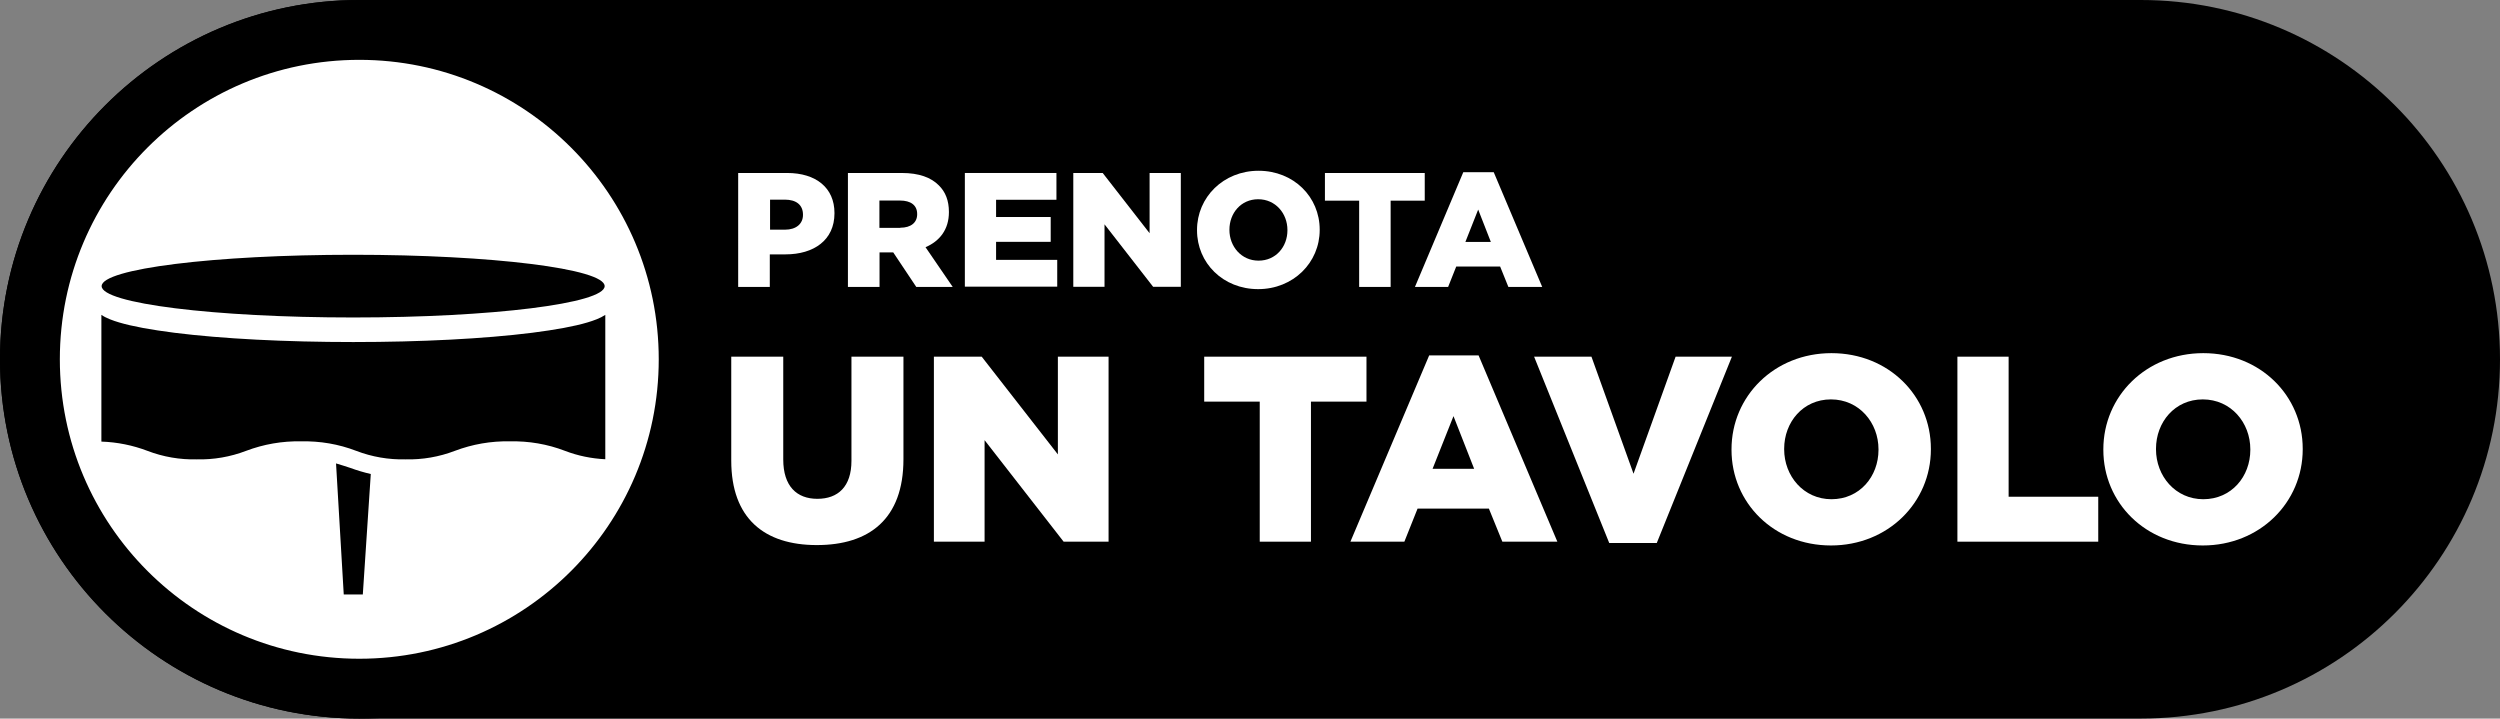 <?xml version="1.0" encoding="utf-8"?>
<!-- Generator: Adobe Illustrator 26.5.0, SVG Export Plug-In . SVG Version: 6.00 Build 0)  -->
<svg version="1.1" id="Livello_1" xmlns="http://www.w3.org/2000/svg" xmlns:xlink="http://www.w3.org/1999/xlink" x="0px" y="0px"
	 viewBox="0 0 191.35 55" style="enable-background:new 0 0 191.35 55;" xml:space="preserve">
<rect x="0" y="0" width="191.35" height="55" fill="#808080" stroke="none"/>
<style type="text/css">
	.st0{fill:#FFFFFF;}
	.st1{fill-rule:evenodd;clip-rule:evenodd;fill:#FFFFFF;}
</style>
<g>
	<path d="M163.85,55H27.5C12.31,55,0,42.69,0,27.5v0C0,12.31,12.31,0,27.5,0l136.35,0c15.19,0,27.5,12.31,27.5,27.5v0
		C191.35,42.69,179.04,55,163.85,55z"/>
	<g>
		<circle class="st0" cx="27.5" cy="27.5" r="25.21"/>
		<path d="M27.5,4.58c12.66,0,22.92,10.26,22.92,22.92S40.16,50.42,27.5,50.42S4.58,40.16,4.58,27.5S14.84,4.58,27.5,4.58 M27.5,0
			C12.34,0,0,12.34,0,27.5S12.34,55,27.5,55S55,42.66,55,27.5S42.66,0,27.5,0L27.5,0z"/>
	</g>
	<g>
		<g>
			<path class="st0" d="M56.52,13.24h3.73c2.2,0,3.62,1.13,3.62,3.06v0.03c0,2.05-1.58,3.14-3.75,3.14h-1.2v2.49h-2.42V13.24z
				 M60.08,17.58c0.86,0,1.38-0.45,1.38-1.13v-0.02c0-0.75-0.52-1.15-1.39-1.15h-1.13v2.3H60.08z"/>
			<path class="st0" d="M64.9,13.24h4.12c1.33,0,2.25,0.35,2.84,0.95c0.51,0.5,0.77,1.17,0.77,2.03v0.02c0,1.33-0.71,2.22-1.79,2.68
				l2.08,3.04h-2.79l-1.76-2.64h-0.02h-1.03v2.64H64.9V13.24z M68.91,17.43c0.82,0,1.29-0.4,1.29-1.03v-0.02
				c0-0.68-0.5-1.03-1.31-1.03h-1.58v2.09H68.91z"/>
			<path class="st0" d="M73.85,13.24h7.01v2.05h-4.62v1.32h4.18v1.9h-4.18v1.38h4.68v2.05h-7.07V13.24z"/>
			<path class="st0" d="M82.15,13.24h2.25l3.59,4.61v-4.61h2.39v8.71h-2.12l-3.72-4.78v4.78h-2.39V13.24z"/>
			<path class="st0" d="M91.62,17.63V17.6c0-2.5,2.02-4.53,4.71-4.53s4.68,2,4.68,4.51v0.02c0,2.5-2.02,4.53-4.71,4.53
				S91.62,20.13,91.62,17.63z M98.54,17.63V17.6c0-1.26-0.91-2.35-2.24-2.35c-1.32,0-2.2,1.07-2.2,2.33v0.02
				c0,1.26,0.91,2.35,2.23,2.35C97.66,19.95,98.54,18.88,98.54,17.63z"/>
			<path class="st0" d="M104.02,15.36h-2.61v-2.12h7.64v2.12h-2.61v6.6h-2.41V15.36z"/>
			<path class="st0" d="M112,13.18h2.33l3.71,8.78h-2.59l-0.63-1.56h-3.36l-0.62,1.56h-2.54L112,13.18z M114.11,18.52l-0.97-2.48
				l-0.98,2.48H114.11z"/>
		</g>
		<g>
			<path class="st0" d="M55.97,35.25V27.3h3.98v7.87c0,2.04,1.03,3.01,2.61,3.01c1.58,0,2.61-0.93,2.61-2.91V27.3h3.98v7.85
				c0,4.57-2.61,6.57-6.63,6.57S55.97,39.68,55.97,35.25z"/>
			<path class="st0" d="M71.48,27.3h3.66l5.83,7.48V27.3h3.88v14.16h-3.44l-6.05-7.77v7.77h-3.88V27.3z"/>
			<path class="st0" d="M96.42,30.74h-4.25V27.3h12.42v3.44h-4.25v10.72h-3.92V30.74z"/>
			<path class="st0" d="M109.39,27.2h3.78l6.03,14.26h-4.21l-1.03-2.53h-5.46l-1.01,2.53h-4.13L109.39,27.2z M112.83,35.88
				l-1.58-4.03l-1.6,4.03H112.83z"/>
			<path class="st0" d="M117.42,27.3h4.39l3.22,8.96l3.22-8.96h4.31l-5.75,14.26h-3.64L117.42,27.3z"/>
			<path class="st0" d="M132.53,34.43v-0.04c0-4.07,3.28-7.36,7.65-7.36c4.37,0,7.61,3.26,7.61,7.32v0.04
				c0,4.07-3.28,7.36-7.65,7.36C135.77,41.75,132.53,38.49,132.53,34.43z M143.78,34.43v-0.04c0-2.04-1.48-3.82-3.64-3.82
				c-2.14,0-3.58,1.74-3.58,3.78v0.04c0,2.04,1.48,3.82,3.62,3.82C142.34,38.21,143.78,36.47,143.78,34.43z"/>
			<path class="st0" d="M149.82,27.3h3.92v10.72h6.86v3.44h-10.78V27.3z"/>
			<path class="st0" d="M160.99,34.43v-0.04c0-4.07,3.28-7.36,7.65-7.36c4.37,0,7.61,3.26,7.61,7.32v0.04
				c0,4.07-3.28,7.36-7.65,7.36C164.23,41.75,160.99,38.49,160.99,34.43z M172.24,34.43v-0.04c0-2.04-1.48-3.82-3.64-3.82
				c-2.14,0-3.58,1.74-3.58,3.78v0.04c0,2.04,1.48,3.82,3.62,3.82C170.8,38.21,172.24,36.47,172.24,34.43z"/>
		</g>
	</g>
</g>
<g>
	<path d="M25.72,35.47l0.59,10.03h1.46l0.61-9.22c-0.53-0.12-1.06-0.28-1.58-0.47C26.45,35.7,26.11,35.58,25.72,35.47z"/>
	<polygon points="25.72,35.47 25.72,35.47 25.72,35.47 	"/>
	<path d="M44.96,24.68c-1,0.3-2.43,0.56-4.23,0.79c-3.66,0.46-8.53,0.71-13.69,0.71c-5.17,0-10.03-0.25-13.69-0.71
		c-1.8-0.23-3.23-0.49-4.23-0.79c-0.47-0.14-0.98-0.32-1.36-0.58v0.54v3.19v5.97c1.21,0.04,2.4,0.28,3.53,0.71
		c1.2,0.46,2.48,0.68,3.77,0.65c1.29,0.03,2.57-0.19,3.77-0.65c1.35-0.51,2.78-0.76,4.22-0.73c1.44-0.03,2.87,0.21,4.22,0.73
		c1.2,0.46,2.48,0.68,3.77,0.65c1.29,0.03,2.57-0.19,3.77-0.65c1.35-0.51,2.78-0.76,4.22-0.73c1.44-0.03,2.87,0.21,4.22,0.73
		c0.99,0.38,2.03,0.59,3.08,0.64v-7.32v-3.19V24.1C45.94,24.36,45.43,24.54,44.96,24.68z"/>
	<ellipse cx="27.03" cy="21.9" rx="19.25" ry="2.4"/>
</g>
</svg>
